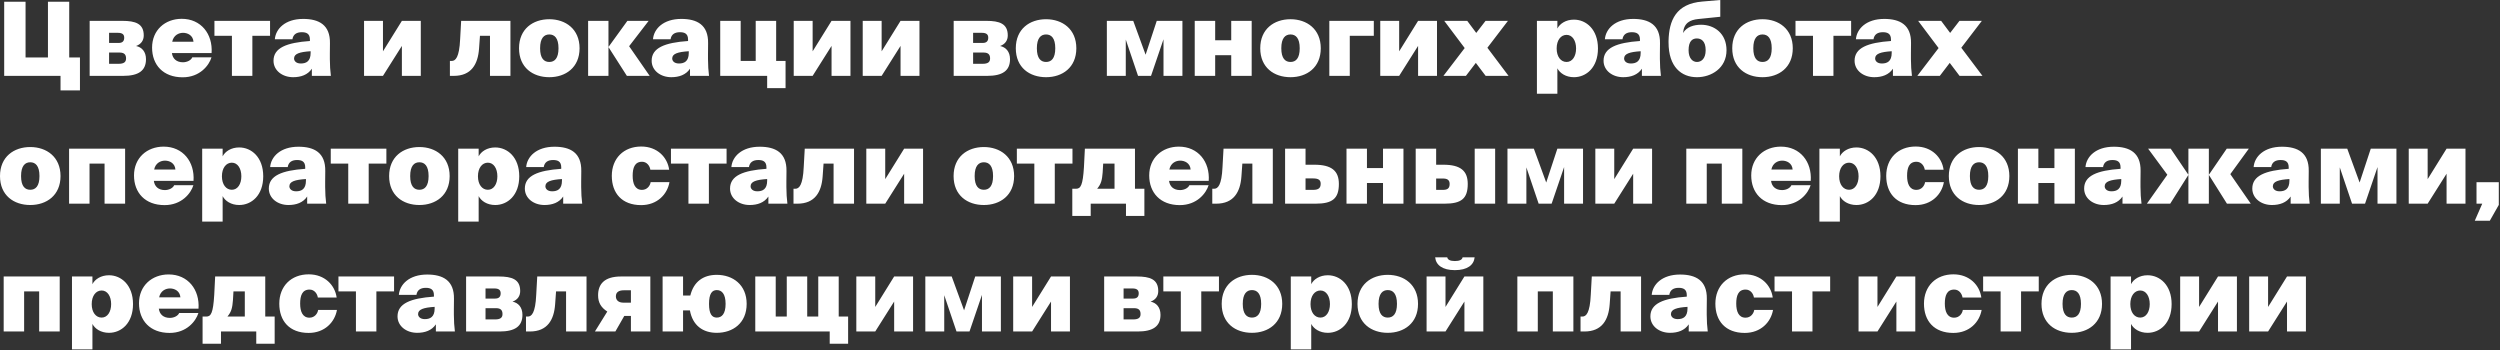 <?xml version="1.0" encoding="UTF-8"?> <svg xmlns="http://www.w3.org/2000/svg" width="978" height="137" viewBox="0 0 978 137" fill="none"><rect x="0" y="0" width="978" height="137" fill="#333333" stroke="none"/><path d="M31.279 35.36H23.679V29.68H1.639V0.68H9.999V22.48H18.759V0.68H27.079V22.48H31.279V35.36ZM48.192 29.68H35.072V8.16H47.872C52.952 8.16 56.232 9.24 56.232 13.84C56.232 15.72 55.312 17.24 53.232 18C55.432 18.44 57.112 20.16 57.112 23.16C57.112 27.68 54.152 29.68 48.192 29.68ZM42.672 20.56V24.96H46.392C48.472 24.96 49.312 24.28 49.312 22.88C49.312 21.64 48.872 20.56 46.832 20.56H42.672ZM42.672 12.84V16.8H46.432C47.992 16.8 48.592 16 48.592 14.76C48.592 13.64 48.072 12.84 46.112 12.84H42.672ZM71.454 30.24C63.854 30.24 59.494 25.4 59.494 18.64C59.494 11.76 64.574 7.36 71.094 7.36C78.614 7.36 83.294 13.28 82.774 20.76H67.254C67.534 22.96 69.054 24.36 71.574 24.36C73.134 24.36 74.734 23.6 75.214 22.44H82.734C81.774 25.6 78.174 30.24 71.454 30.24ZM71.614 12.84C69.934 12.84 67.894 13.76 67.374 16.32H75.694C75.494 13.76 73.334 12.84 71.614 12.84ZM98.726 29.68H90.726V14H83.886V8.16H105.646V14H98.726V29.68ZM121.238 16.04V15.44C121.238 13.08 119.758 12.6 118.038 12.6C115.998 12.6 114.678 13.48 114.398 15.36H107.518C107.838 11.32 111.518 7.4 118.598 7.4C124.758 7.4 129.198 9.72 129.078 16.92L129.038 21.04V23.16C129.038 25.36 129.198 27.92 129.438 29.68H121.998V26.88C120.398 29.28 117.718 30.2 114.678 30.2C110.478 30.2 106.998 27.6 106.998 23.76C106.998 18.72 112.118 16.68 121.238 16.04ZM121.518 20.68V20.04C117.238 20.32 115.038 21 115.038 22.88C115.038 23.8 115.798 24.84 117.678 24.84C119.758 24.84 121.518 24 121.518 20.68ZM149.816 29.68H142.416V8.16H149.816V20.08L157.216 8.16H164.616V29.68H157.216V17.96L149.816 29.68ZM177.522 29.68H176.002V23.84H176.722C178.162 23.84 179.682 22.52 180.002 15.36L180.402 8.16H199.682V29.68H191.682V14H187.762L187.402 19.04C186.962 25.12 184.402 29.68 177.522 29.68ZM214.886 13.48C212.846 13.48 211.286 14.88 211.286 18.88C211.286 22.88 212.846 24.24 214.886 24.24C216.926 24.24 218.486 22.88 218.486 18.88C218.486 14.88 216.926 13.48 214.886 13.48ZM214.886 30.2C208.446 30.2 203.046 26.44 203.046 18.88C203.046 11.36 208.446 7.52 214.886 7.52C221.246 7.52 226.726 11.36 226.726 18.88C226.726 26.44 221.246 30.2 214.886 30.2ZM238.032 29.68H230.072V8.16H238.032V18.32H238.072L245.432 8.16H253.752L246.112 18.08L254.152 29.68H245.232L238.072 18.48H238.032V29.68ZM269.168 16.04V15.44C269.168 13.08 267.688 12.6 265.968 12.6C263.928 12.6 262.608 13.48 262.328 15.36H255.448C255.768 11.32 259.448 7.4 266.528 7.4C272.688 7.4 277.128 9.72 277.008 16.92L276.968 21.04V23.16C276.968 25.36 277.128 27.92 277.368 29.68H269.928V26.88C268.328 29.28 265.648 30.2 262.608 30.2C258.408 30.2 254.928 27.6 254.928 23.76C254.928 18.72 260.048 16.68 269.168 16.04ZM269.448 20.68V20.04C265.168 20.32 262.968 21 262.968 22.88C262.968 23.8 263.728 24.84 265.608 24.84C267.688 24.84 269.448 24 269.448 20.68ZM307.312 34.48H300.112V29.68H281.752V8.16H289.752V23.84H295.632V8.16H303.632V23.84H307.312V34.48ZM317.902 29.68H310.502V8.16H317.902V20.08L325.302 8.16H332.702V29.68H325.302V17.96L317.902 29.68ZM344.894 29.68H337.494V8.16H344.894V20.08L352.294 8.16H359.694V29.68H352.294V17.96L344.894 29.68ZM386.2 29.68H373.08V8.16H385.88C390.96 8.16 394.24 9.24 394.24 13.84C394.24 15.72 393.32 17.24 391.24 18C393.44 18.44 395.12 20.16 395.12 23.16C395.12 27.68 392.16 29.68 386.2 29.68ZM380.68 20.56V24.96H384.4C386.48 24.96 387.32 24.28 387.32 22.88C387.32 21.64 386.88 20.56 384.84 20.56H380.68ZM380.68 12.84V16.8H384.44C386 16.8 386.6 16 386.6 14.76C386.6 13.64 386.08 12.84 384.12 12.84H380.68ZM409.222 13.48C407.182 13.48 405.622 14.88 405.622 18.88C405.622 22.88 407.182 24.24 409.222 24.24C411.262 24.24 412.822 22.88 412.822 18.88C412.822 14.88 411.262 13.48 409.222 13.48ZM409.222 30.2C402.782 30.2 397.382 26.44 397.382 18.88C397.382 11.36 402.782 7.52 409.222 7.52C415.582 7.52 421.062 11.36 421.062 18.88C421.062 26.44 415.582 30.2 409.222 30.2ZM440.402 29.68H433.002V8.16H443.322L448.162 21.4L452.522 8.16H462.562V29.68H455.162V15.36L450.282 29.68H445.202L440.402 15.48V29.68ZM475.377 29.68H467.377V8.16H475.377V15.76H481.657V8.16H489.657V29.68H481.657V21.6H475.377V29.68ZM504.847 13.48C502.807 13.48 501.247 14.88 501.247 18.88C501.247 22.88 502.807 24.24 504.847 24.24C506.887 24.24 508.447 22.88 508.447 18.88C508.447 14.88 506.887 13.48 504.847 13.48ZM504.847 30.2C498.407 30.2 493.007 26.44 493.007 18.88C493.007 11.36 498.407 7.52 504.847 7.52C511.207 7.52 516.687 11.36 516.687 18.88C516.687 26.44 511.207 30.2 504.847 30.2ZM528.033 29.68H520.033V8.16H537.433V14H528.033V29.68ZM547.355 29.68H539.955V8.16H547.355V20.08L554.755 8.16H562.155V29.68H554.755V17.96L547.355 29.68ZM589.907 8.16L581.867 18.68L590.147 29.68H581.187L577.347 24.6L573.467 29.68H564.667L572.987 18.8L564.987 8.16H573.987L577.507 12.88L581.147 8.16H589.907ZM608.964 18.96C608.964 22.2 610.604 24.24 612.844 24.24C615.124 24.24 616.564 22 616.564 18.96C616.564 15.92 615.124 13.64 612.844 13.64C610.604 13.64 608.964 15.72 608.964 18.96ZM609.244 26.72V36.68H601.244V8.16H609.244V11.16C610.204 9.28 612.524 7.68 615.724 7.68C620.524 7.68 625.124 11.52 625.124 18.96C625.124 26.44 620.524 30.2 615.724 30.2C612.524 30.2 610.204 28.6 609.244 26.72ZM641.55 16.04V15.44C641.55 13.08 640.07 12.6 638.35 12.6C636.31 12.6 634.99 13.48 634.71 15.36H627.83C628.15 11.32 631.83 7.4 638.91 7.4C645.07 7.4 649.51 9.72 649.39 16.92L649.35 21.04V23.16C649.35 25.36 649.51 27.92 649.75 29.68H642.31V26.88C640.71 29.28 638.03 30.2 634.99 30.2C630.79 30.2 627.31 27.6 627.31 23.76C627.31 18.72 632.43 16.68 641.55 16.04ZM641.83 20.68V20.04C637.55 20.32 635.35 21 635.35 22.88C635.35 23.8 636.11 24.84 637.99 24.84C640.07 24.84 641.83 24 641.83 20.68ZM663.854 30.2C657.774 30.2 652.734 26.2 652.734 16.6V15.92C652.934 8.08 655.574 1.44 665.974 0.6L672.974 -0V6.56L664.374 7.44C661.214 7.76 658.734 8.92 658.414 12.92C659.814 10.48 662.734 9.68 665.454 9.68C670.694 9.68 675.414 13.12 675.414 19.64C675.414 26.68 669.454 30.2 663.854 30.2ZM663.854 24.24C665.534 24.24 667.254 23 667.254 19.64C667.254 16.08 665.534 15.04 663.774 15.04C662.054 15.04 660.574 16.12 660.574 19.64C660.574 22.8 662.134 24.24 663.854 24.24ZM689.495 13.48C687.455 13.48 685.895 14.88 685.895 18.88C685.895 22.88 687.455 24.24 689.495 24.24C691.535 24.24 693.095 22.88 693.095 18.88C693.095 14.88 691.535 13.48 689.495 13.48ZM689.495 30.2C683.055 30.2 677.655 26.44 677.655 18.88C677.655 11.36 683.055 7.52 689.495 7.52C695.855 7.52 701.335 11.36 701.335 18.88C701.335 26.44 695.855 30.2 689.495 30.2ZM717.241 29.68H709.241V14H702.401V8.16H724.161V14H717.241V29.68ZM739.753 16.04V15.44C739.753 13.08 738.273 12.6 736.553 12.6C734.513 12.6 733.193 13.48 732.913 15.36H726.033C726.353 11.32 730.033 7.4 737.113 7.4C743.273 7.4 747.713 9.72 747.593 16.92L747.553 21.04V23.16C747.553 25.36 747.713 27.92 747.953 29.68H740.513V26.88C738.913 29.28 736.233 30.2 733.193 30.2C728.993 30.2 725.513 27.6 725.513 23.76C725.513 18.72 730.633 16.68 739.753 16.04ZM740.033 20.68V20.04C735.753 20.32 733.553 21 733.553 22.88C733.553 23.8 734.313 24.84 736.193 24.84C738.273 24.84 740.033 24 740.033 20.68ZM775.298 8.16L767.258 18.68L775.538 29.68H766.578L762.738 24.6L758.858 29.68H750.058L758.378 18.8L750.378 8.16H759.378L762.898 12.88L766.538 8.16H775.298ZM11.839 63.48C9.799 63.48 8.239 64.88 8.239 68.88C8.239 72.88 9.799 74.24 11.839 74.24C13.879 74.24 15.439 72.88 15.439 68.88C15.439 64.88 13.879 63.48 11.839 63.48ZM11.839 80.2C5.399 80.2 -0.001 76.44 -0.001 68.88C-0.001 61.36 5.399 57.52 11.839 57.52C18.199 57.52 23.679 61.36 23.679 68.88C23.679 76.44 18.199 80.2 11.839 80.2ZM35.025 79.68H27.025V58.16H48.945V79.68H40.905V64H35.025V79.68ZM64.384 80.24C56.784 80.24 52.424 75.4 52.424 68.64C52.424 61.76 57.504 57.36 64.024 57.36C71.544 57.36 76.224 63.28 75.704 70.76H60.184C60.464 72.96 61.984 74.36 64.504 74.36C66.064 74.36 67.664 73.6 68.144 72.44H75.664C74.704 75.6 71.104 80.24 64.384 80.24ZM64.544 62.84C62.864 62.84 60.824 63.76 60.304 66.32H68.624C68.424 63.76 66.264 62.84 64.544 62.84ZM86.815 68.96C86.815 72.2 88.455 74.24 90.695 74.24C92.975 74.24 94.415 72 94.415 68.96C94.415 65.92 92.975 63.64 90.695 63.64C88.455 63.64 86.815 65.72 86.815 68.96ZM87.095 76.72V86.68H79.095V58.16H87.095V61.16C88.055 59.28 90.375 57.68 93.575 57.68C98.375 57.68 102.975 61.52 102.975 68.96C102.975 76.44 98.375 80.2 93.575 80.2C90.375 80.2 88.055 78.6 87.095 76.72ZM119.402 66.04V65.44C119.402 63.08 117.922 62.6 116.202 62.6C114.162 62.6 112.842 63.48 112.562 65.36H105.682C106.002 61.32 109.682 57.4 116.762 57.4C122.922 57.4 127.362 59.72 127.242 66.92L127.202 71.04V73.16C127.202 75.36 127.362 77.92 127.602 79.68H120.162V76.88C118.562 79.28 115.882 80.2 112.842 80.2C108.642 80.2 105.162 77.6 105.162 73.76C105.162 68.72 110.282 66.68 119.402 66.04ZM119.682 70.68V70.04C115.402 70.32 113.202 71 113.202 72.88C113.202 73.8 113.962 74.84 115.842 74.84C117.922 74.84 119.682 74 119.682 70.68ZM144.233 79.68H136.233V64H129.393V58.16H151.153V64H144.233V79.68ZM164.066 63.48C162.026 63.48 160.466 64.88 160.466 68.88C160.466 72.88 162.026 74.24 164.066 74.24C166.106 74.24 167.666 72.88 167.666 68.88C167.666 64.88 166.106 63.48 164.066 63.48ZM164.066 80.2C157.626 80.2 152.226 76.44 152.226 68.88C152.226 61.36 157.626 57.52 164.066 57.52C170.426 57.52 175.906 61.36 175.906 68.88C175.906 76.44 170.426 80.2 164.066 80.2ZM186.972 68.96C186.972 72.2 188.612 74.24 190.852 74.24C193.132 74.24 194.572 72 194.572 68.96C194.572 65.92 193.132 63.64 190.852 63.64C188.612 63.64 186.972 65.72 186.972 68.96ZM187.252 76.72V86.68H179.252V58.16H187.252V61.16C188.212 59.28 190.532 57.68 193.732 57.68C198.532 57.68 203.132 61.52 203.132 68.96C203.132 76.44 198.532 80.2 193.732 80.2C190.532 80.2 188.212 78.6 187.252 76.72ZM219.558 66.04V65.44C219.558 63.08 218.078 62.6 216.358 62.6C214.318 62.6 212.998 63.48 212.718 65.36H205.838C206.158 61.32 209.838 57.4 216.918 57.4C223.078 57.4 227.518 59.72 227.398 66.92L227.358 71.04V73.16C227.358 75.36 227.518 77.92 227.758 79.68H220.318V76.88C218.718 79.28 216.038 80.2 212.998 80.2C208.798 80.2 205.318 77.6 205.318 73.76C205.318 68.72 210.438 66.68 219.558 66.04ZM219.838 70.68V70.04C215.558 70.32 213.358 71 213.358 72.88C213.358 73.8 214.118 74.84 215.998 74.84C218.078 74.84 219.838 74 219.838 70.68ZM250.856 57.32C257.176 57.32 261.136 61.6 261.776 66.4H254.416C254.216 64.96 253.096 63.28 251.176 63.28C248.256 63.28 247.496 65.72 247.496 68.76C247.496 71.8 248.416 74.28 251.136 74.28C253.176 74.28 254.336 72.64 254.536 71.24H261.896C261.056 76.04 257.096 80.24 250.816 80.24C243.296 80.24 239.336 75.56 239.336 68.8C239.336 61.96 243.976 57.32 250.856 57.32ZM277.319 79.68H269.319V64H262.479V58.16H284.239V64H277.319V79.68ZM299.832 66.04V65.44C299.832 63.08 298.352 62.6 296.632 62.6C294.592 62.6 293.272 63.48 292.992 65.36H286.112C286.432 61.32 290.112 57.4 297.192 57.4C303.352 57.4 307.792 59.72 307.672 66.92L307.632 71.04V73.16C307.632 75.36 307.792 77.92 308.032 79.68H300.592V76.88C298.992 79.28 296.312 80.2 293.272 80.2C289.072 80.2 285.592 77.6 285.592 73.76C285.592 68.72 290.712 66.68 299.832 66.04ZM300.112 70.68V70.04C295.832 70.32 293.632 71 293.632 72.88C293.632 73.8 294.392 74.84 296.272 74.84C298.352 74.84 300.112 74 300.112 70.68ZM311.936 79.68H310.416V73.84H311.136C312.576 73.84 314.096 72.52 314.416 65.36L314.816 58.16H334.096V79.68H326.096V64H322.176L321.816 69.04C321.376 75.12 318.816 79.68 311.936 79.68ZM346.3 79.68H338.9V58.16H346.3V70.08L353.7 58.16H361.1V79.68H353.7V67.96L346.3 79.68ZM384.886 63.48C382.846 63.48 381.286 64.88 381.286 68.88C381.286 72.88 382.846 74.24 384.886 74.24C386.926 74.24 388.486 72.88 388.486 68.88C388.486 64.88 386.926 63.48 384.886 63.48ZM384.886 80.2C378.446 80.2 373.046 76.44 373.046 68.88C373.046 61.36 378.446 57.52 384.886 57.52C391.246 57.52 396.726 61.36 396.726 68.88C396.726 76.44 391.246 80.2 384.886 80.2ZM412.632 79.68H404.632V64H397.792V58.16H419.552V64H412.632V79.68ZM426.683 84.48H419.483V73.84H420.923C422.763 73.84 423.603 72.52 424.043 65.36L424.403 58.16H444.003V73.84H447.683V84.48H440.483V79.68H426.683V84.48ZM429.203 73.84H436.003V64H431.563L431.363 67.44C431.123 70.32 430.843 71.88 429.203 73.84ZM461.532 80.24C453.932 80.24 449.572 75.4 449.572 68.64C449.572 61.76 454.652 57.36 461.172 57.36C468.692 57.36 473.372 63.28 472.852 70.76H457.332C457.612 72.96 459.132 74.36 461.652 74.36C463.212 74.36 464.812 73.6 465.292 72.44H472.812C471.852 75.6 468.252 80.24 461.532 80.24ZM461.692 62.84C460.012 62.84 457.972 63.76 457.452 66.32H465.772C465.572 63.76 463.412 62.84 461.692 62.84ZM475.764 79.68H474.244V73.84H474.964C476.404 73.84 477.924 72.52 478.244 65.36L478.644 58.16H497.924V79.68H489.924V64H486.004L485.644 69.04C485.204 75.12 482.644 79.68 475.764 79.68ZM514.648 79.68H502.728V58.16H510.728V64.44H514.168C520.888 64.44 523.768 66.8 523.768 71.96C523.768 77.72 521.208 79.68 514.648 79.68ZM510.728 69.8V74.28H513.688C515.928 74.28 516.648 73.44 516.648 71.88C516.648 70.56 515.968 69.8 513.728 69.8H510.728ZM534.752 79.68H526.752V58.16H534.752V65.76H541.032V58.16H549.032V79.68H541.032V71.6H534.752V79.68ZM565.102 79.68H553.822V58.16H561.822V64.44H564.622C571.342 64.44 574.182 66.8 574.182 71.96C574.182 77.72 571.662 79.68 565.102 79.68ZM561.822 69.84V74.28H564.422C566.062 74.28 567.102 73.84 567.102 71.96C567.102 70.32 566.062 69.84 564.462 69.84H561.822ZM584.902 79.68H576.902V58.16H584.902V79.68ZM597.12 79.68H589.72V58.16H600.04L604.88 71.4L609.24 58.16H619.28V79.68H611.88V65.36L607 79.68H601.92L597.12 65.48V79.68ZM631.495 79.68H624.095V58.16H631.495V70.08L638.895 58.16H646.295V79.68H638.895V67.96L631.495 79.68ZM667.681 79.68H659.681V58.16H681.601V79.68H673.561V64H667.681V79.68ZM697.04 80.24C689.44 80.24 685.08 75.4 685.08 68.64C685.08 61.76 690.16 57.36 696.68 57.36C704.2 57.36 708.88 63.28 708.36 70.76H692.84C693.12 72.96 694.64 74.36 697.16 74.36C698.72 74.36 700.32 73.6 700.8 72.44H708.32C707.36 75.6 703.76 80.24 697.04 80.24ZM697.2 62.84C695.52 62.84 693.48 63.76 692.96 66.32H701.28C701.08 63.76 698.92 62.84 697.2 62.84ZM719.472 68.96C719.472 72.2 721.112 74.24 723.352 74.24C725.632 74.24 727.072 72 727.072 68.96C727.072 65.92 725.632 63.64 723.352 63.64C721.112 63.64 719.472 65.72 719.472 68.96ZM719.752 76.72V86.68H711.752V58.16H719.752V61.16C720.712 59.28 723.032 57.68 726.232 57.68C731.032 57.68 735.632 61.52 735.632 68.96C735.632 76.44 731.032 80.2 726.232 80.2C723.032 80.2 720.712 78.6 719.752 76.72ZM749.411 57.32C755.731 57.32 759.691 61.6 760.331 66.4H752.971C752.771 64.96 751.651 63.28 749.731 63.28C746.811 63.28 746.051 65.72 746.051 68.76C746.051 71.8 746.971 74.28 749.691 74.28C751.731 74.28 752.891 72.64 753.091 71.24H760.451C759.611 76.04 755.651 80.24 749.371 80.24C741.851 80.24 737.891 75.56 737.891 68.8C737.891 61.96 742.531 57.32 749.411 57.32ZM774.222 63.48C772.182 63.48 770.622 64.88 770.622 68.88C770.622 72.88 772.182 74.24 774.222 74.24C776.262 74.24 777.822 72.88 777.822 68.88C777.822 64.88 776.262 63.48 774.222 63.48ZM774.222 80.2C767.782 80.2 762.382 76.44 762.382 68.88C762.382 61.36 767.782 57.52 774.222 57.52C780.582 57.52 786.062 61.36 786.062 68.88C786.062 76.44 780.582 80.2 774.222 80.2ZM797.408 79.68H789.408V58.16H797.408V65.76H803.688V58.16H811.688V79.68H803.688V71.6H797.408V79.68ZM829.558 66.04V65.44C829.558 63.08 828.078 62.6 826.358 62.6C824.318 62.6 822.998 63.48 822.718 65.36H815.838C816.158 61.32 819.838 57.4 826.918 57.4C833.078 57.4 837.518 59.72 837.398 66.92L837.358 71.04V73.16C837.358 75.36 837.518 77.92 837.758 79.68H830.318V76.88C828.718 79.28 826.038 80.2 822.998 80.2C818.798 80.2 815.318 77.6 815.318 73.76C815.318 68.72 820.438 66.68 829.558 66.04ZM829.838 70.68V70.04C825.558 70.32 823.358 71 823.358 72.88C823.358 73.8 824.118 74.84 825.998 74.84C828.078 74.84 829.838 74 829.838 70.68ZM848.982 79.68H839.862L847.862 68.36L840.342 58.16H849.182L856.062 68.32H856.102V58.16H864.102V68.32H864.142L871.102 58.16H879.742L872.502 68.12L880.502 79.68H871.182L864.142 68.48H864.102V79.68H856.102V68.48H856.062L848.982 79.68ZM895.339 66.04V65.44C895.339 63.08 893.859 62.6 892.139 62.6C890.099 62.6 888.779 63.48 888.499 65.36H881.619C881.939 61.32 885.619 57.4 892.699 57.4C898.859 57.4 903.299 59.72 903.179 66.92L903.139 71.04V73.16C903.139 75.36 903.299 77.92 903.539 79.68H896.099V76.88C894.499 79.28 891.819 80.2 888.779 80.2C884.579 80.2 881.099 77.6 881.099 73.76C881.099 68.72 886.219 66.68 895.339 66.04ZM895.619 70.68V70.04C891.339 70.32 889.139 71 889.139 72.88C889.139 73.8 889.899 74.84 891.779 74.84C893.859 74.84 895.619 74 895.619 70.68ZM915.323 79.68H907.923V58.16H918.243L923.083 71.4L927.443 58.16H937.483V79.68H930.083V65.36L925.203 79.68H920.123L915.323 65.48V79.68ZM949.698 79.68H942.298V58.16H949.698V70.08L957.098 58.16H964.498V79.68H957.098V67.96L949.698 79.68ZM968.811 79.68V71.28H977.531V80.16L974.011 86.36H968.131L971.051 79.68H968.811ZM9.439 129.68H1.439V108.16H23.359V129.68H15.319V114H9.439V129.68ZM35.878 118.96C35.878 122.2 37.518 124.24 39.758 124.24C42.038 124.24 43.478 122 43.478 118.96C43.478 115.92 42.038 113.64 39.758 113.64C37.518 113.64 35.878 115.72 35.878 118.96ZM36.158 126.72V136.68H28.158V108.16H36.158V111.16C37.118 109.28 39.438 107.68 42.638 107.68C47.438 107.68 52.038 111.52 52.038 118.96C52.038 126.44 47.438 130.2 42.638 130.2C39.438 130.2 37.118 128.6 36.158 126.72ZM66.337 130.24C58.737 130.24 54.377 125.4 54.377 118.64C54.377 111.76 59.457 107.36 65.977 107.36C73.497 107.36 78.177 113.28 77.657 120.76H62.137C62.417 122.96 63.937 124.36 66.457 124.36C68.017 124.36 69.617 123.6 70.097 122.44H77.617C76.657 125.6 73.057 130.24 66.337 130.24ZM66.497 112.84C64.817 112.84 62.777 113.76 62.257 116.32H70.577C70.377 113.76 68.217 112.84 66.497 112.84ZM86.448 134.48H79.248V123.84H80.688C82.528 123.84 83.368 122.52 83.808 115.36L84.168 108.16H103.768V123.84H107.448V134.48H100.248V129.68H86.448V134.48ZM88.968 123.84H95.768V114H91.328L91.128 117.44C90.888 120.32 90.608 121.88 88.968 123.84ZM120.778 107.32C127.098 107.32 131.058 111.6 131.698 116.4H124.338C124.138 114.96 123.018 113.28 121.098 113.28C118.178 113.28 117.418 115.72 117.418 118.76C117.418 121.8 118.338 124.28 121.058 124.28C123.098 124.28 124.258 122.64 124.458 121.24H131.818C130.978 126.04 127.018 130.24 120.738 130.24C113.218 130.24 109.258 125.56 109.258 118.8C109.258 111.96 113.898 107.32 120.778 107.32ZM147.241 129.68H139.241V114H132.401V108.16H154.161V114H147.241V129.68ZM169.753 116.04V115.44C169.753 113.08 168.273 112.6 166.553 112.6C164.513 112.6 163.193 113.48 162.913 115.36H156.033C156.353 111.32 160.033 107.4 167.113 107.4C173.273 107.4 177.713 109.72 177.593 116.92L177.553 121.04V123.16C177.553 125.36 177.713 127.92 177.953 129.68H170.513V126.88C168.913 129.28 166.233 130.2 163.193 130.2C158.993 130.2 155.513 127.6 155.513 123.76C155.513 118.72 160.633 116.68 169.753 116.04ZM170.033 120.68V120.04C165.753 120.32 163.553 121 163.553 122.88C163.553 123.8 164.313 124.84 166.193 124.84C168.273 124.84 170.033 124 170.033 120.68ZM195.458 129.68H182.338V108.16H195.138C200.218 108.16 203.498 109.24 203.498 113.84C203.498 115.72 202.578 117.24 200.497 118C202.698 118.44 204.378 120.16 204.378 123.16C204.378 127.68 201.418 129.68 195.458 129.68ZM189.938 120.56V124.96H193.658C195.738 124.96 196.578 124.28 196.578 122.88C196.578 121.64 196.138 120.56 194.098 120.56H189.938ZM189.938 112.84V116.8H193.698C195.258 116.8 195.858 116 195.858 114.76C195.858 113.64 195.338 112.84 193.378 112.84H189.938ZM207.287 129.68H205.767V123.84H206.487C207.927 123.84 209.447 122.52 209.767 115.36L210.167 108.16H229.447V129.68H221.447V114H217.527L217.167 119.04C216.727 125.12 214.167 129.68 207.287 129.68ZM240.732 129.68H232.732L237.572 121.88C235.172 120.32 233.972 118.44 233.972 115.52C233.972 111.2 236.372 108.16 242.932 108.16H254.412V129.68H246.812V123.6H244.212L240.732 129.68ZM243.892 118.4H246.812V113.56H244.052C242.132 113.56 240.932 114.28 240.932 115.92C240.932 117.4 241.932 118.4 243.892 118.4ZM280.413 130.2C274.933 130.2 270.973 127.32 269.893 121.44H267.213V129.68H259.213V108.16H267.213V115.6H270.053C271.373 110.2 275.093 107.52 280.413 107.52C286.653 107.52 292.093 111.36 292.093 118.88C292.093 126.44 286.653 130.2 280.413 130.2ZM280.413 124.24C282.293 124.24 283.853 122.88 283.853 118.88C283.853 114.88 282.293 113.48 280.413 113.48C278.533 113.48 277.372 114.88 277.372 118.88C277.372 122.88 278.533 124.24 280.413 124.24ZM331.783 134.48H324.583V129.68H295.463V108.16H303.463V123.84H307.783V108.16H315.783V123.84H320.103V108.16H328.103V123.84H331.783V134.48ZM342.394 129.68H334.994V108.16H342.394V120.08L349.794 108.16H357.194V129.68H349.794V117.96L342.394 129.68ZM369.386 129.68H361.986V108.16H372.306L377.146 121.4L381.506 108.16H391.546V129.68H384.146V115.36L379.266 129.68H374.186L369.386 115.48V129.68ZM403.761 129.68H396.361V108.16H403.761V120.08L411.161 108.16H418.561V129.68H411.161V117.96L403.761 129.68ZM445.067 129.68H431.947V108.16H444.747C449.827 108.16 453.107 109.24 453.107 113.84C453.107 115.72 452.187 117.24 450.107 118C452.307 118.44 453.987 120.16 453.987 123.16C453.987 127.68 451.027 129.68 445.067 129.68ZM439.547 120.56V124.96H443.267C445.347 124.96 446.187 124.28 446.187 122.88C446.187 121.64 445.747 120.56 443.707 120.56H439.547ZM439.547 112.84V116.8H443.307C444.867 116.8 445.467 116 445.467 114.76C445.467 113.64 444.947 112.84 442.987 112.84H439.547ZM469.937 129.68H461.937V114H455.097V108.16H476.857V114H469.937V129.68ZM489.769 113.48C487.729 113.48 486.169 114.88 486.169 118.88C486.169 122.88 487.729 124.24 489.769 124.24C491.809 124.24 493.369 122.88 493.369 118.88C493.369 114.88 491.809 113.48 489.769 113.48ZM489.769 130.2C483.329 130.2 477.929 126.44 477.929 118.88C477.929 111.36 483.329 107.52 489.769 107.52C496.129 107.52 501.609 111.36 501.609 118.88C501.609 126.44 496.129 130.2 489.769 130.2ZM512.675 118.96C512.675 122.2 514.315 124.24 516.555 124.24C518.835 124.24 520.275 122 520.275 118.96C520.275 115.92 518.835 113.64 516.555 113.64C514.315 113.64 512.675 115.72 512.675 118.96ZM512.955 126.72V136.68H504.955V108.16H512.955V111.16C513.915 109.28 516.235 107.68 519.435 107.68C524.235 107.68 528.835 111.52 528.835 118.96C528.835 126.44 524.235 130.2 519.435 130.2C516.235 130.2 513.915 128.6 512.955 126.72ZM542.894 113.48C540.854 113.48 539.294 114.88 539.294 118.88C539.294 122.88 540.854 124.24 542.894 124.24C544.934 124.24 546.494 122.88 546.494 118.88C546.494 114.88 544.934 113.48 542.894 113.48ZM542.894 130.2C536.454 130.2 531.054 126.44 531.054 118.88C531.054 111.36 536.454 107.52 542.894 107.52C549.254 107.52 554.734 111.36 554.734 118.88C554.734 126.44 549.254 130.2 542.894 130.2ZM569.12 105.68C564.32 105.68 561.72 103.68 561.44 100.68H566.16C566.36 101.64 567.36 102.12 569.16 102.12C570.92 102.12 572 101.64 572.16 100.68H576.88C576.56 103.68 574.04 105.68 569.12 105.68ZM565.48 129.68H558.08V108.16H565.48V120.08L572.88 108.16H580.28V129.68H572.88V117.96L565.48 129.68ZM601.588 129.68H593.588V108.16H615.508V129.68H607.468V114H601.588V129.68ZM619.826 129.68H618.306V123.84H619.026C620.466 123.84 621.986 122.52 622.306 115.36L622.706 108.16H641.986V129.68H633.986V114H630.066L629.706 119.04C629.266 125.12 626.706 129.68 619.826 129.68ZM659.871 116.04V115.44C659.871 113.08 658.391 112.6 656.671 112.6C654.631 112.6 653.311 113.48 653.031 115.36H646.151C646.471 111.32 650.151 107.4 657.231 107.4C663.391 107.4 667.831 109.72 667.711 116.92L667.671 121.04V123.16C667.671 125.36 667.831 127.92 668.071 129.68H660.631V126.88C659.031 129.28 656.351 130.2 653.311 130.2C649.111 130.2 645.631 127.6 645.631 123.76C645.631 118.72 650.751 116.68 659.871 116.04ZM660.151 120.68V120.04C655.871 120.32 653.671 121 653.671 122.88C653.671 123.8 654.431 124.84 656.311 124.84C658.391 124.84 660.151 124 660.151 120.68ZM682.575 107.32C688.895 107.32 692.855 111.6 693.495 116.4H686.135C685.935 114.96 684.815 113.28 682.895 113.28C679.975 113.28 679.215 115.72 679.215 118.76C679.215 121.8 680.135 124.28 682.855 124.28C684.895 124.28 686.055 122.64 686.255 121.24H693.615C692.775 126.04 688.815 130.24 682.535 130.24C675.015 130.24 671.055 125.56 671.055 118.8C671.055 111.96 675.695 107.32 682.575 107.32ZM709.038 129.68H701.038V114H694.198V108.16H715.958V114H709.038V129.68ZM734.464 129.68H727.064V108.16H734.464V120.08L741.864 108.16H749.264V129.68H741.864V117.96L734.464 129.68ZM764.176 107.32C770.496 107.32 774.456 111.6 775.096 116.4H767.736C767.536 114.96 766.416 113.28 764.496 113.28C761.576 113.28 760.816 115.72 760.816 118.76C760.816 121.8 761.736 124.28 764.456 124.28C766.496 124.28 767.656 122.64 767.856 121.24H775.216C774.376 126.04 770.416 130.24 764.136 130.24C756.616 130.24 752.656 125.56 752.656 118.8C752.656 111.96 757.296 107.32 764.176 107.32ZM790.64 129.68H782.64V114H775.8V108.16H797.56V114H790.64V129.68ZM810.472 113.48C808.432 113.48 806.872 114.88 806.872 118.88C806.872 122.88 808.432 124.24 810.472 124.24C812.512 124.24 814.072 122.88 814.072 118.88C814.072 114.88 812.512 113.48 810.472 113.48ZM810.472 130.2C804.032 130.2 798.632 126.44 798.632 118.88C798.632 111.36 804.032 107.52 810.472 107.52C816.832 107.52 822.312 111.36 822.312 118.88C822.312 126.44 816.832 130.2 810.472 130.2ZM833.378 118.96C833.378 122.2 835.018 124.24 837.258 124.24C839.538 124.24 840.978 122 840.978 118.96C840.978 115.92 839.538 113.64 837.258 113.64C835.018 113.64 833.378 115.72 833.378 118.96ZM833.658 126.72V136.68H825.658V108.16H833.658V111.16C834.618 109.28 836.938 107.68 840.138 107.68C844.938 107.68 849.538 111.52 849.538 118.96C849.538 126.44 844.938 130.2 840.138 130.2C836.938 130.2 834.618 128.6 833.658 126.72ZM860.284 129.68H852.884V108.16H860.284V120.08L867.684 108.16H875.084V129.68H867.684V117.96L860.284 129.68ZM887.277 129.68H879.877V108.16H887.277V120.08L894.677 108.16H902.077V129.68H894.677V117.96L887.277 129.68Z" fill="white"></path></svg> 